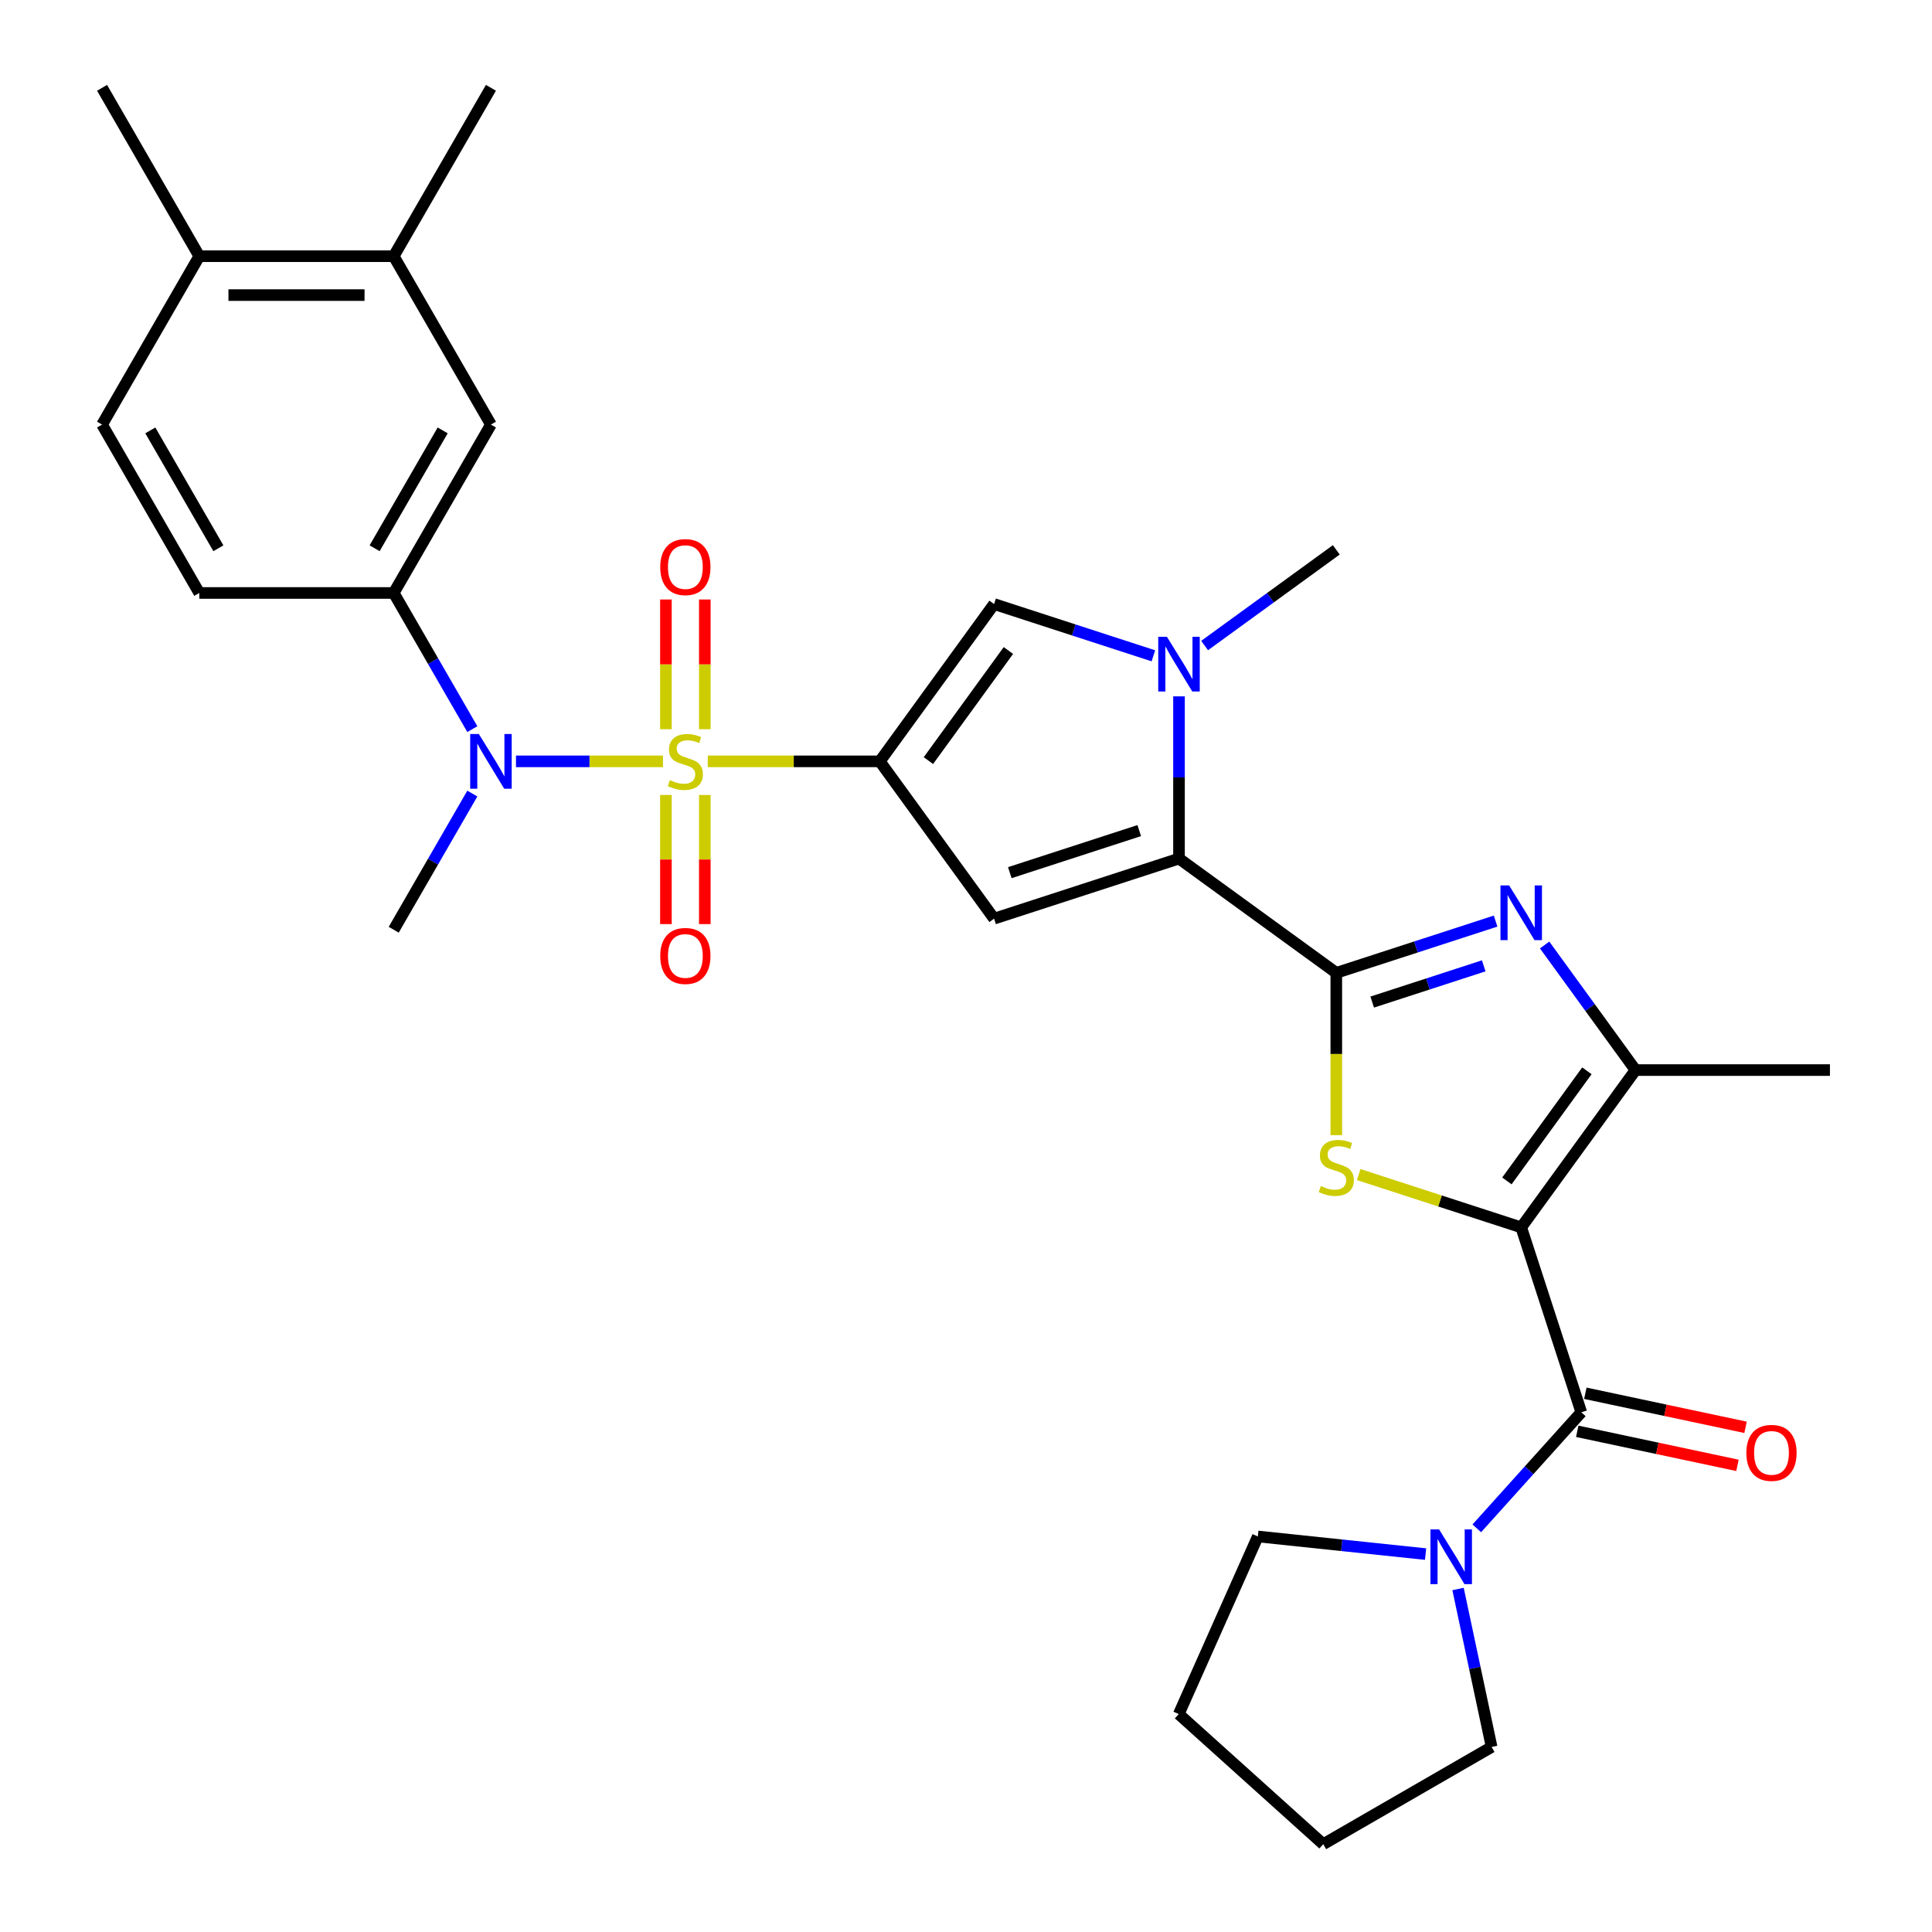 <?xml version='1.0' encoding='iso-8859-1'?>
<svg version='1.1' baseProfile='full'
              xmlns='http://www.w3.org/2000/svg'
                      xmlns:rdkit='http://www.rdkit.org/xml'
                      xmlns:xlink='http://www.w3.org/1999/xlink'
                  xml:space='preserve'
width='1000px' height='1000px' viewBox='0 0 1000 1000'>
<!-- END OF HEADER -->
<rect style='opacity:1.0;fill:#FFFFFF;stroke:none' width='1000' height='1000' x='0' y='0'> </rect>
<path class='bond-0' d='M 366.34,394.076 L 410.861,394.076' style='fill:none;fill-rule:evenodd;stroke:#CCCC00;stroke-width:6px;stroke-linecap:butt;stroke-linejoin:miter;stroke-opacity:1' />
<path class='bond-0' d='M 410.861,394.076 L 455.382,394.076' style='fill:none;fill-rule:evenodd;stroke:#000000;stroke-width:6px;stroke-linecap:butt;stroke-linejoin:miter;stroke-opacity:1' />
<path class='bond-11' d='M 343.148,394.076 L 305.11,394.076' style='fill:none;fill-rule:evenodd;stroke:#CCCC00;stroke-width:6px;stroke-linecap:butt;stroke-linejoin:miter;stroke-opacity:1' />
<path class='bond-11' d='M 305.11,394.076 L 267.072,394.076' style='fill:none;fill-rule:evenodd;stroke:#0000FF;stroke-width:6px;stroke-linecap:butt;stroke-linejoin:miter;stroke-opacity:1' />
<path class='bond-14' d='M 364.808,377.44 L 364.808,343.869' style='fill:none;fill-rule:evenodd;stroke:#CCCC00;stroke-width:6px;stroke-linecap:butt;stroke-linejoin:miter;stroke-opacity:1' />
<path class='bond-14' d='M 364.808,343.869 L 364.808,310.298' style='fill:none;fill-rule:evenodd;stroke:#FF0000;stroke-width:6px;stroke-linecap:butt;stroke-linejoin:miter;stroke-opacity:1' />
<path class='bond-14' d='M 344.68,377.44 L 344.68,343.869' style='fill:none;fill-rule:evenodd;stroke:#CCCC00;stroke-width:6px;stroke-linecap:butt;stroke-linejoin:miter;stroke-opacity:1' />
<path class='bond-14' d='M 344.68,343.869 L 344.68,310.298' style='fill:none;fill-rule:evenodd;stroke:#FF0000;stroke-width:6px;stroke-linecap:butt;stroke-linejoin:miter;stroke-opacity:1' />
<path class='bond-15' d='M 344.68,411.472 L 344.68,444.892' style='fill:none;fill-rule:evenodd;stroke:#CCCC00;stroke-width:6px;stroke-linecap:butt;stroke-linejoin:miter;stroke-opacity:1' />
<path class='bond-15' d='M 344.68,444.892 L 344.68,478.313' style='fill:none;fill-rule:evenodd;stroke:#FF0000;stroke-width:6px;stroke-linecap:butt;stroke-linejoin:miter;stroke-opacity:1' />
<path class='bond-15' d='M 364.808,411.472 L 364.808,444.892' style='fill:none;fill-rule:evenodd;stroke:#CCCC00;stroke-width:6px;stroke-linecap:butt;stroke-linejoin:miter;stroke-opacity:1' />
<path class='bond-15' d='M 364.808,444.892 L 364.808,478.313' style='fill:none;fill-rule:evenodd;stroke:#FF0000;stroke-width:6px;stroke-linecap:butt;stroke-linejoin:miter;stroke-opacity:1' />
<path class='bond-5' d='M 455.382,394.076 L 514.536,475.494' style='fill:none;fill-rule:evenodd;stroke:#000000;stroke-width:6px;stroke-linecap:butt;stroke-linejoin:miter;stroke-opacity:1' />
<path class='bond-10' d='M 455.382,394.076 L 514.536,312.658' style='fill:none;fill-rule:evenodd;stroke:#000000;stroke-width:6px;stroke-linecap:butt;stroke-linejoin:miter;stroke-opacity:1' />
<path class='bond-10' d='M 480.539,393.694 L 521.946,336.701' style='fill:none;fill-rule:evenodd;stroke:#000000;stroke-width:6px;stroke-linecap:butt;stroke-linejoin:miter;stroke-opacity:1' />
<path class='bond-1' d='M 787.379,635.286 L 745.321,621.62' style='fill:none;fill-rule:evenodd;stroke:#000000;stroke-width:6px;stroke-linecap:butt;stroke-linejoin:miter;stroke-opacity:1' />
<path class='bond-1' d='M 745.321,621.62 L 703.262,607.955' style='fill:none;fill-rule:evenodd;stroke:#CCCC00;stroke-width:6px;stroke-linecap:butt;stroke-linejoin:miter;stroke-opacity:1' />
<path class='bond-7' d='M 787.379,635.286 L 818.478,730.998' style='fill:none;fill-rule:evenodd;stroke:#000000;stroke-width:6px;stroke-linecap:butt;stroke-linejoin:miter;stroke-opacity:1' />
<path class='bond-33' d='M 787.379,635.286 L 846.533,553.868' style='fill:none;fill-rule:evenodd;stroke:#000000;stroke-width:6px;stroke-linecap:butt;stroke-linejoin:miter;stroke-opacity:1' />
<path class='bond-33' d='M 779.969,611.242 L 821.376,554.25' style='fill:none;fill-rule:evenodd;stroke:#000000;stroke-width:6px;stroke-linecap:butt;stroke-linejoin:miter;stroke-opacity:1' />
<path class='bond-2' d='M 691.666,503.549 L 610.248,444.395' style='fill:none;fill-rule:evenodd;stroke:#000000;stroke-width:6px;stroke-linecap:butt;stroke-linejoin:miter;stroke-opacity:1' />
<path class='bond-3' d='M 691.666,503.549 L 691.666,545.55' style='fill:none;fill-rule:evenodd;stroke:#000000;stroke-width:6px;stroke-linecap:butt;stroke-linejoin:miter;stroke-opacity:1' />
<path class='bond-3' d='M 691.666,545.55 L 691.666,587.551' style='fill:none;fill-rule:evenodd;stroke:#CCCC00;stroke-width:6px;stroke-linecap:butt;stroke-linejoin:miter;stroke-opacity:1' />
<path class='bond-6' d='M 691.666,503.549 L 732.895,490.153' style='fill:none;fill-rule:evenodd;stroke:#000000;stroke-width:6px;stroke-linecap:butt;stroke-linejoin:miter;stroke-opacity:1' />
<path class='bond-6' d='M 732.895,490.153 L 774.123,476.757' style='fill:none;fill-rule:evenodd;stroke:#0000FF;stroke-width:6px;stroke-linecap:butt;stroke-linejoin:miter;stroke-opacity:1' />
<path class='bond-6' d='M 710.255,518.672 L 739.115,509.295' style='fill:none;fill-rule:evenodd;stroke:#000000;stroke-width:6px;stroke-linecap:butt;stroke-linejoin:miter;stroke-opacity:1' />
<path class='bond-6' d='M 739.115,509.295 L 767.974,499.918' style='fill:none;fill-rule:evenodd;stroke:#0000FF;stroke-width:6px;stroke-linecap:butt;stroke-linejoin:miter;stroke-opacity:1' />
<path class='bond-4' d='M 610.248,444.395 L 514.536,475.494' style='fill:none;fill-rule:evenodd;stroke:#000000;stroke-width:6px;stroke-linecap:butt;stroke-linejoin:miter;stroke-opacity:1' />
<path class='bond-4' d='M 589.672,429.917 L 522.673,451.686' style='fill:none;fill-rule:evenodd;stroke:#000000;stroke-width:6px;stroke-linecap:butt;stroke-linejoin:miter;stroke-opacity:1' />
<path class='bond-31' d='M 610.248,444.395 L 610.248,402.414' style='fill:none;fill-rule:evenodd;stroke:#000000;stroke-width:6px;stroke-linecap:butt;stroke-linejoin:miter;stroke-opacity:1' />
<path class='bond-31' d='M 610.248,402.414 L 610.248,360.433' style='fill:none;fill-rule:evenodd;stroke:#0000FF;stroke-width:6px;stroke-linecap:butt;stroke-linejoin:miter;stroke-opacity:1' />
<path class='bond-8' d='M 799.495,489.126 L 823.014,521.497' style='fill:none;fill-rule:evenodd;stroke:#0000FF;stroke-width:6px;stroke-linecap:butt;stroke-linejoin:miter;stroke-opacity:1' />
<path class='bond-8' d='M 823.014,521.497 L 846.533,553.868' style='fill:none;fill-rule:evenodd;stroke:#000000;stroke-width:6px;stroke-linecap:butt;stroke-linejoin:miter;stroke-opacity:1' />
<path class='bond-12' d='M 818.478,730.998 L 791.436,761.032' style='fill:none;fill-rule:evenodd;stroke:#000000;stroke-width:6px;stroke-linecap:butt;stroke-linejoin:miter;stroke-opacity:1' />
<path class='bond-12' d='M 791.436,761.032 L 764.394,791.065' style='fill:none;fill-rule:evenodd;stroke:#0000FF;stroke-width:6px;stroke-linecap:butt;stroke-linejoin:miter;stroke-opacity:1' />
<path class='bond-18' d='M 816.386,740.842 L 857.847,749.655' style='fill:none;fill-rule:evenodd;stroke:#000000;stroke-width:6px;stroke-linecap:butt;stroke-linejoin:miter;stroke-opacity:1' />
<path class='bond-18' d='M 857.847,749.655 L 899.309,758.468' style='fill:none;fill-rule:evenodd;stroke:#FF0000;stroke-width:6px;stroke-linecap:butt;stroke-linejoin:miter;stroke-opacity:1' />
<path class='bond-18' d='M 820.57,721.155 L 862.032,729.967' style='fill:none;fill-rule:evenodd;stroke:#000000;stroke-width:6px;stroke-linecap:butt;stroke-linejoin:miter;stroke-opacity:1' />
<path class='bond-18' d='M 862.032,729.967 L 903.494,738.78' style='fill:none;fill-rule:evenodd;stroke:#FF0000;stroke-width:6px;stroke-linecap:butt;stroke-linejoin:miter;stroke-opacity:1' />
<path class='bond-23' d='M 846.533,553.868 L 947.171,553.868' style='fill:none;fill-rule:evenodd;stroke:#000000;stroke-width:6px;stroke-linecap:butt;stroke-linejoin:miter;stroke-opacity:1' />
<path class='bond-9' d='M 596.992,339.449 L 555.764,326.054' style='fill:none;fill-rule:evenodd;stroke:#0000FF;stroke-width:6px;stroke-linecap:butt;stroke-linejoin:miter;stroke-opacity:1' />
<path class='bond-9' d='M 555.764,326.054 L 514.536,312.658' style='fill:none;fill-rule:evenodd;stroke:#000000;stroke-width:6px;stroke-linecap:butt;stroke-linejoin:miter;stroke-opacity:1' />
<path class='bond-22' d='M 623.504,334.126 L 657.585,309.364' style='fill:none;fill-rule:evenodd;stroke:#0000FF;stroke-width:6px;stroke-linecap:butt;stroke-linejoin:miter;stroke-opacity:1' />
<path class='bond-22' d='M 657.585,309.364 L 691.666,284.603' style='fill:none;fill-rule:evenodd;stroke:#000000;stroke-width:6px;stroke-linecap:butt;stroke-linejoin:miter;stroke-opacity:1' />
<path class='bond-13' d='M 244.478,377.4 L 224.132,342.16' style='fill:none;fill-rule:evenodd;stroke:#0000FF;stroke-width:6px;stroke-linecap:butt;stroke-linejoin:miter;stroke-opacity:1' />
<path class='bond-13' d='M 224.132,342.16 L 203.786,306.92' style='fill:none;fill-rule:evenodd;stroke:#000000;stroke-width:6px;stroke-linecap:butt;stroke-linejoin:miter;stroke-opacity:1' />
<path class='bond-24' d='M 244.478,410.752 L 224.132,445.991' style='fill:none;fill-rule:evenodd;stroke:#0000FF;stroke-width:6px;stroke-linecap:butt;stroke-linejoin:miter;stroke-opacity:1' />
<path class='bond-24' d='M 224.132,445.991 L 203.786,481.231' style='fill:none;fill-rule:evenodd;stroke:#000000;stroke-width:6px;stroke-linecap:butt;stroke-linejoin:miter;stroke-opacity:1' />
<path class='bond-25' d='M 754.682,822.463 L 763.372,863.345' style='fill:none;fill-rule:evenodd;stroke:#0000FF;stroke-width:6px;stroke-linecap:butt;stroke-linejoin:miter;stroke-opacity:1' />
<path class='bond-25' d='M 763.372,863.345 L 772.062,904.226' style='fill:none;fill-rule:evenodd;stroke:#000000;stroke-width:6px;stroke-linecap:butt;stroke-linejoin:miter;stroke-opacity:1' />
<path class='bond-26' d='M 737.882,804.394 L 694.466,799.831' style='fill:none;fill-rule:evenodd;stroke:#0000FF;stroke-width:6px;stroke-linecap:butt;stroke-linejoin:miter;stroke-opacity:1' />
<path class='bond-26' d='M 694.466,799.831 L 651.051,795.268' style='fill:none;fill-rule:evenodd;stroke:#000000;stroke-width:6px;stroke-linecap:butt;stroke-linejoin:miter;stroke-opacity:1' />
<path class='bond-16' d='M 203.786,306.92 L 254.105,219.765' style='fill:none;fill-rule:evenodd;stroke:#000000;stroke-width:6px;stroke-linecap:butt;stroke-linejoin:miter;stroke-opacity:1' />
<path class='bond-16' d='M 193.903,283.783 L 229.127,222.775' style='fill:none;fill-rule:evenodd;stroke:#000000;stroke-width:6px;stroke-linecap:butt;stroke-linejoin:miter;stroke-opacity:1' />
<path class='bond-20' d='M 203.786,306.92 L 103.148,306.92' style='fill:none;fill-rule:evenodd;stroke:#000000;stroke-width:6px;stroke-linecap:butt;stroke-linejoin:miter;stroke-opacity:1' />
<path class='bond-17' d='M 254.105,219.765 L 203.786,132.61' style='fill:none;fill-rule:evenodd;stroke:#000000;stroke-width:6px;stroke-linecap:butt;stroke-linejoin:miter;stroke-opacity:1' />
<path class='bond-27' d='M 203.786,132.61 L 254.105,45.455' style='fill:none;fill-rule:evenodd;stroke:#000000;stroke-width:6px;stroke-linecap:butt;stroke-linejoin:miter;stroke-opacity:1' />
<path class='bond-32' d='M 203.786,132.61 L 103.148,132.61' style='fill:none;fill-rule:evenodd;stroke:#000000;stroke-width:6px;stroke-linecap:butt;stroke-linejoin:miter;stroke-opacity:1' />
<path class='bond-32' d='M 188.691,152.737 L 118.244,152.737' style='fill:none;fill-rule:evenodd;stroke:#000000;stroke-width:6px;stroke-linecap:butt;stroke-linejoin:miter;stroke-opacity:1' />
<path class='bond-19' d='M 103.148,132.61 L 52.829,219.765' style='fill:none;fill-rule:evenodd;stroke:#000000;stroke-width:6px;stroke-linecap:butt;stroke-linejoin:miter;stroke-opacity:1' />
<path class='bond-28' d='M 103.148,132.61 L 52.829,45.455' style='fill:none;fill-rule:evenodd;stroke:#000000;stroke-width:6px;stroke-linecap:butt;stroke-linejoin:miter;stroke-opacity:1' />
<path class='bond-21' d='M 103.148,306.92 L 52.829,219.765' style='fill:none;fill-rule:evenodd;stroke:#000000;stroke-width:6px;stroke-linecap:butt;stroke-linejoin:miter;stroke-opacity:1' />
<path class='bond-21' d='M 113.031,283.783 L 77.808,222.775' style='fill:none;fill-rule:evenodd;stroke:#000000;stroke-width:6px;stroke-linecap:butt;stroke-linejoin:miter;stroke-opacity:1' />
<path class='bond-29' d='M 772.062,904.226 L 684.906,954.545' style='fill:none;fill-rule:evenodd;stroke:#000000;stroke-width:6px;stroke-linecap:butt;stroke-linejoin:miter;stroke-opacity:1' />
<path class='bond-30' d='M 651.051,795.268 L 610.118,887.205' style='fill:none;fill-rule:evenodd;stroke:#000000;stroke-width:6px;stroke-linecap:butt;stroke-linejoin:miter;stroke-opacity:1' />
<path class='bond-34' d='M 684.906,954.545 L 610.118,887.205' style='fill:none;fill-rule:evenodd;stroke:#000000;stroke-width:6px;stroke-linecap:butt;stroke-linejoin:miter;stroke-opacity:1' />
<path  class='atom-0' d='M 346.744 403.796
Q 347.064 403.916, 348.384 404.476
Q 349.704 405.036, 351.144 405.396
Q 352.624 405.716, 354.064 405.716
Q 356.744 405.716, 358.304 404.436
Q 359.864 403.116, 359.864 400.836
Q 359.864 399.276, 359.064 398.316
Q 358.304 397.356, 357.104 396.836
Q 355.904 396.316, 353.904 395.716
Q 351.384 394.956, 349.864 394.236
Q 348.384 393.516, 347.304 391.996
Q 346.264 390.476, 346.264 387.916
Q 346.264 384.356, 348.664 382.156
Q 351.104 379.956, 355.904 379.956
Q 359.184 379.956, 362.904 381.516
L 361.984 384.596
Q 358.584 383.196, 356.024 383.196
Q 353.264 383.196, 351.744 384.356
Q 350.224 385.476, 350.264 387.436
Q 350.264 388.956, 351.024 389.876
Q 351.824 390.796, 352.944 391.316
Q 354.104 391.836, 356.024 392.436
Q 358.584 393.236, 360.104 394.036
Q 361.624 394.836, 362.704 396.476
Q 363.824 398.076, 363.824 400.836
Q 363.824 404.756, 361.184 406.876
Q 358.584 408.956, 354.224 408.956
Q 351.704 408.956, 349.784 408.396
Q 347.904 407.876, 345.664 406.956
L 346.744 403.796
' fill='#CCCC00'/>
<path  class='atom-4' d='M 683.666 613.907
Q 683.986 614.027, 685.306 614.587
Q 686.626 615.147, 688.066 615.507
Q 689.546 615.827, 690.986 615.827
Q 693.666 615.827, 695.226 614.547
Q 696.786 613.227, 696.786 610.947
Q 696.786 609.387, 695.986 608.427
Q 695.226 607.467, 694.026 606.947
Q 692.826 606.427, 690.826 605.827
Q 688.306 605.067, 686.786 604.347
Q 685.306 603.627, 684.226 602.107
Q 683.186 600.587, 683.186 598.027
Q 683.186 594.467, 685.586 592.267
Q 688.026 590.067, 692.826 590.067
Q 696.106 590.067, 699.826 591.627
L 698.906 594.707
Q 695.506 593.307, 692.946 593.307
Q 690.186 593.307, 688.666 594.467
Q 687.146 595.587, 687.186 597.547
Q 687.186 599.067, 687.946 599.987
Q 688.746 600.907, 689.866 601.427
Q 691.026 601.947, 692.946 602.547
Q 695.506 603.347, 697.026 604.147
Q 698.546 604.947, 699.626 606.587
Q 700.746 608.187, 700.746 610.947
Q 700.746 614.867, 698.106 616.987
Q 695.506 619.067, 691.146 619.067
Q 688.626 619.067, 686.706 618.507
Q 684.826 617.987, 682.586 617.067
L 683.666 613.907
' fill='#CCCC00'/>
<path  class='atom-7' d='M 781.119 458.29
L 790.399 473.29
Q 791.319 474.77, 792.799 477.45
Q 794.279 480.13, 794.359 480.29
L 794.359 458.29
L 798.119 458.29
L 798.119 486.61
L 794.239 486.61
L 784.279 470.21
Q 783.119 468.29, 781.879 466.09
Q 780.679 463.89, 780.319 463.21
L 780.319 486.61
L 776.639 486.61
L 776.639 458.29
L 781.119 458.29
' fill='#0000FF'/>
<path  class='atom-10' d='M 603.988 329.597
L 613.268 344.597
Q 614.188 346.077, 615.668 348.757
Q 617.148 351.437, 617.228 351.597
L 617.228 329.597
L 620.988 329.597
L 620.988 357.917
L 617.108 357.917
L 607.148 341.517
Q 605.988 339.597, 604.748 337.397
Q 603.548 335.197, 603.188 334.517
L 603.188 357.917
L 599.508 357.917
L 599.508 329.597
L 603.988 329.597
' fill='#0000FF'/>
<path  class='atom-12' d='M 247.845 379.916
L 257.125 394.916
Q 258.045 396.396, 259.525 399.076
Q 261.005 401.756, 261.085 401.916
L 261.085 379.916
L 264.845 379.916
L 264.845 408.236
L 260.965 408.236
L 251.005 391.836
Q 249.845 389.916, 248.605 387.716
Q 247.405 385.516, 247.045 384.836
L 247.045 408.236
L 243.365 408.236
L 243.365 379.916
L 247.845 379.916
' fill='#0000FF'/>
<path  class='atom-13' d='M 744.878 791.627
L 754.158 806.627
Q 755.078 808.107, 756.558 810.787
Q 758.038 813.467, 758.118 813.627
L 758.118 791.627
L 761.878 791.627
L 761.878 819.947
L 757.998 819.947
L 748.038 803.547
Q 746.878 801.627, 745.638 799.427
Q 744.438 797.227, 744.078 796.547
L 744.078 819.947
L 740.398 819.947
L 740.398 791.627
L 744.878 791.627
' fill='#0000FF'/>
<path  class='atom-15' d='M 341.744 293.517
Q 341.744 286.717, 345.104 282.917
Q 348.464 279.117, 354.744 279.117
Q 361.024 279.117, 364.384 282.917
Q 367.744 286.717, 367.744 293.517
Q 367.744 300.397, 364.344 304.317
Q 360.944 308.197, 354.744 308.197
Q 348.504 308.197, 345.104 304.317
Q 341.744 300.437, 341.744 293.517
M 354.744 304.997
Q 359.064 304.997, 361.384 302.117
Q 363.744 299.197, 363.744 293.517
Q 363.744 287.957, 361.384 285.157
Q 359.064 282.317, 354.744 282.317
Q 350.424 282.317, 348.064 285.117
Q 345.744 287.917, 345.744 293.517
Q 345.744 299.237, 348.064 302.117
Q 350.424 304.997, 354.744 304.997
' fill='#FF0000'/>
<path  class='atom-16' d='M 341.744 494.794
Q 341.744 487.994, 345.104 484.194
Q 348.464 480.394, 354.744 480.394
Q 361.024 480.394, 364.384 484.194
Q 367.744 487.994, 367.744 494.794
Q 367.744 501.674, 364.344 505.594
Q 360.944 509.474, 354.744 509.474
Q 348.504 509.474, 345.104 505.594
Q 341.744 501.714, 341.744 494.794
M 354.744 506.274
Q 359.064 506.274, 361.384 503.394
Q 363.744 500.474, 363.744 494.794
Q 363.744 489.234, 361.384 486.434
Q 359.064 483.594, 354.744 483.594
Q 350.424 483.594, 348.064 486.394
Q 345.744 489.194, 345.744 494.794
Q 345.744 500.514, 348.064 503.394
Q 350.424 506.274, 354.744 506.274
' fill='#FF0000'/>
<path  class='atom-19' d='M 903.917 752.002
Q 903.917 745.202, 907.277 741.402
Q 910.637 737.602, 916.917 737.602
Q 923.197 737.602, 926.557 741.402
Q 929.917 745.202, 929.917 752.002
Q 929.917 758.882, 926.517 762.802
Q 923.117 766.682, 916.917 766.682
Q 910.677 766.682, 907.277 762.802
Q 903.917 758.922, 903.917 752.002
M 916.917 763.482
Q 921.237 763.482, 923.557 760.602
Q 925.917 757.682, 925.917 752.002
Q 925.917 746.442, 923.557 743.642
Q 921.237 740.802, 916.917 740.802
Q 912.597 740.802, 910.237 743.602
Q 907.917 746.402, 907.917 752.002
Q 907.917 757.722, 910.237 760.602
Q 912.597 763.482, 916.917 763.482
' fill='#FF0000'/>
</svg>
